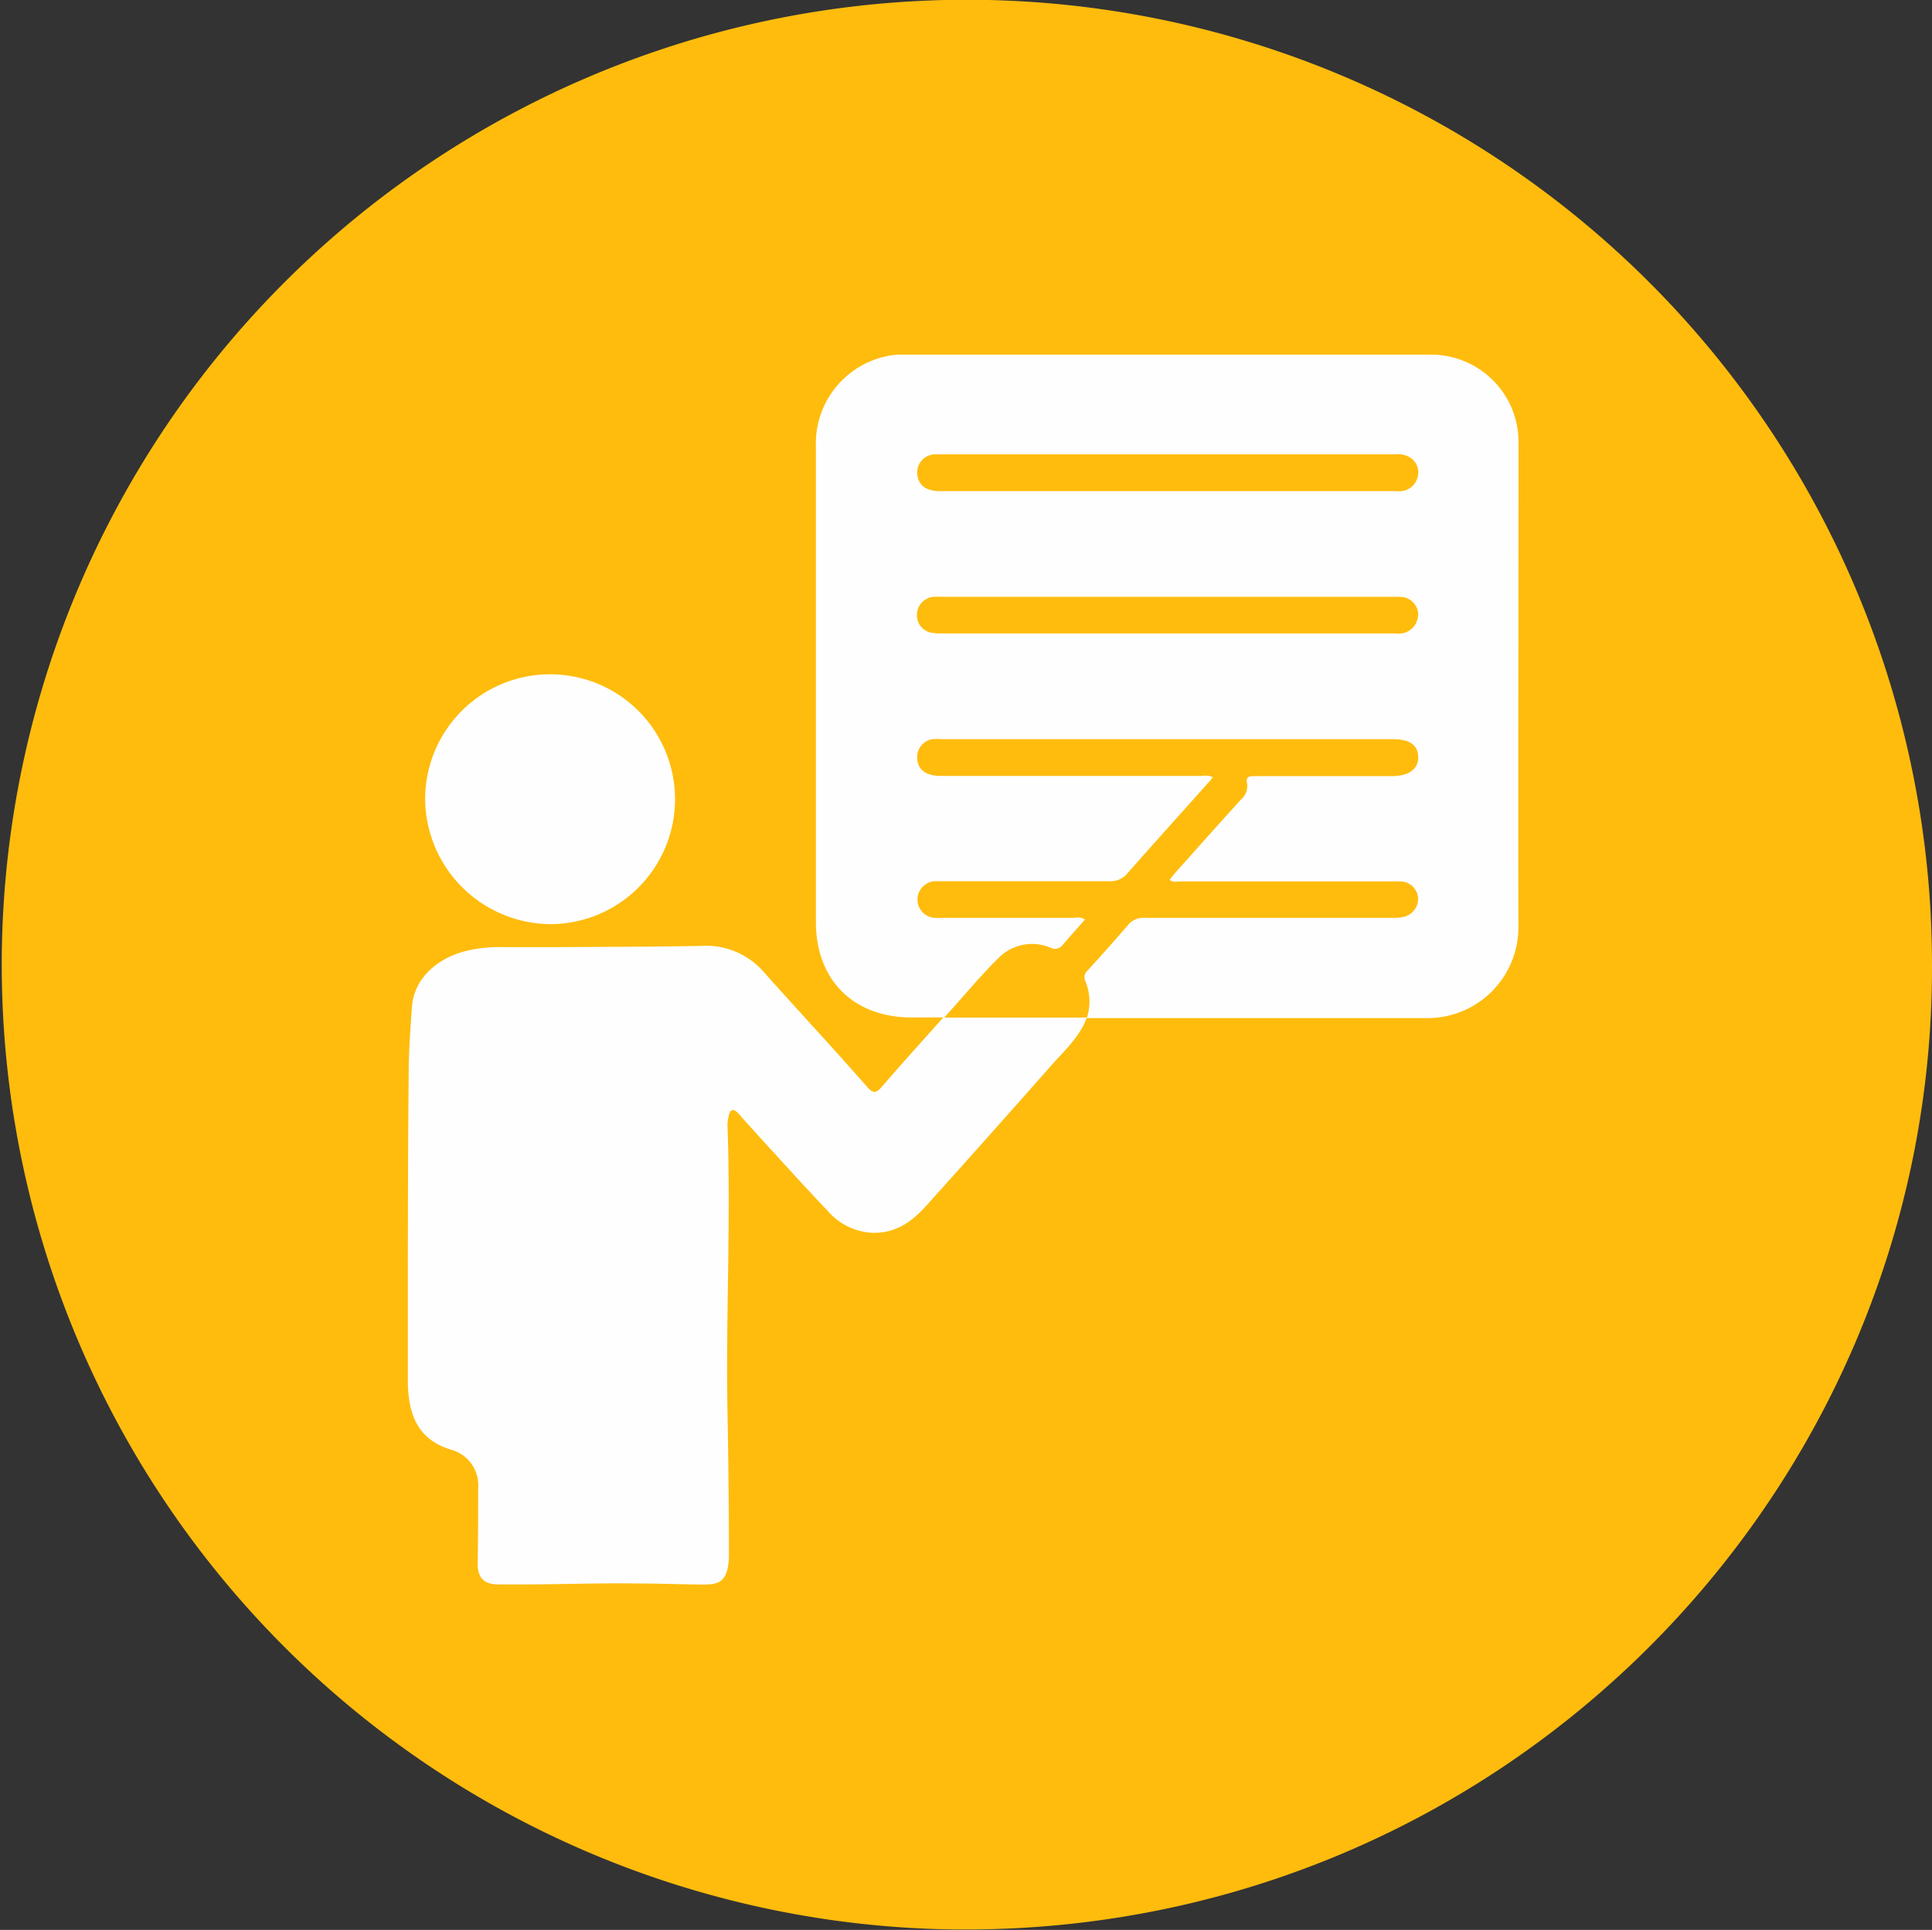 <?xml version="1.0" encoding="UTF-8"?> <svg xmlns="http://www.w3.org/2000/svg" id="Patenprogramm" viewBox="0 0 199 198.83"><rect x="0" y="0" width="199" height="198.83" fill="#333333" stroke="none"/><defs><style>.cls-1{fill:#ffbc0d;}.cls-2{fill:#fefefe;}</style></defs><path class="cls-1" d="M598.44,500c.17,54.77-44.92,100.52-101.68,99.39A99.41,99.41,0,1,1,598.44,500Z" transform="translate(-399.44 -400.62)"></path><path class="cls-2" d="M456.23,495.83a13,13,0,0,1-13-12.83,12.87,12.87,0,1,1,13,12.83Z" transform="translate(-399.44 -400.62)"></path><path class="cls-2" d="M555.85,446.26a9,9,0,0,0-9.1-9.1q-27.07,0-54.16,0a7.5,7.5,0,0,0-1.7.13,9.2,9.2,0,0,0-7.41,9.42q0,24.45,0,48.89c0,6,3.87,9.84,9.87,9.85h3.25c-2.23,2.5-4.32,4.8-6.34,7.15-.6.7-.91.66-1.5,0-3.51-4-7.09-7.85-10.61-11.79a7.86,7.86,0,0,0-6.4-2.74c-5.08.1-10.17.1-15.26.13h-5.33a14.41,14.41,0,0,0-3.87.43c-3.09.83-5.2,3-5.41,5.64-.16,2.16-.32,4.33-.34,6.5-.07,6.73-.08,13.45-.09,20.18,0,4,0,8.1,0,12.14.06,3.17.95,5.84,4.47,6.89a3.8,3.8,0,0,1,2.77,4c0,2.57,0,5.15-.05,7.72,0,1.44.6,2.1,2,2.16.83,0,1.67,0,2.51,0,4,0,8-.16,11.95-.1,2.3,0,4.61.1,6.92.11,1.64,0,2.23-.52,2.45-2.14a8.37,8.37,0,0,0,.05-1c0-5-.06-9.9-.15-14.85-.17-9.8.36-19.6,0-29.4a3.82,3.82,0,0,1,.13-.88c.15-.72.47-.82,1-.26q1.33,1.5,2.7,3c2.17,2.37,4.32,4.76,6.54,7.08a6.46,6.46,0,0,0,4.57,2.21c2.38.07,4.08-1.16,5.54-2.79q6.45-7.17,12.82-14.39c1.36-1.55,2.94-2.93,3.69-4.94h.6c11.49,0,23,0,34.47,0a9.36,9.36,0,0,0,9.41-9.39C555.8,479.46,555.86,462.86,555.85,446.26Zm-60,1.17c2.11,0,4.22,0,6.33,0h41a2.26,2.26,0,0,1,1.77.53,1.82,1.82,0,0,1,.47,1.94,1.91,1.91,0,0,1-1.62,1.32,4,4,0,0,1-.6,0h-46.9c-1.38,0-2.17-.52-2.35-1.54A1.87,1.87,0,0,1,495.86,447.43Zm49.66,16.45a2,2,0,0,1-1.67,2,5.5,5.5,0,0,1-.91,0h-46.5a5,5,0,0,1-1.09-.08,1.82,1.82,0,0,1-1.44-2,1.85,1.85,0,0,1,1.7-1.69,8.29,8.29,0,0,1,1,0h46.1c.34,0,.67,0,1,0A1.88,1.88,0,0,1,545.52,463.88Zm-1.37,31.17a4.41,4.41,0,0,1-1.4.13c-8.47,0-16.94,0-25.41,0a2.05,2.05,0,0,0-1.73.77c-1.35,1.58-2.73,3.12-4.13,4.65a.93.93,0,0,0-.22,1.14,5.47,5.47,0,0,1,.15,3.72H496.69c2-2.17,3.7-4.29,5.65-6.19a4.84,4.84,0,0,1,5.33-1,1,1,0,0,0,1.26-.33c.73-.86,1.49-1.7,2.27-2.59h0a1.5,1.5,0,0,0-1.09-.17H496.65a6.69,6.69,0,0,1-1,0,1.89,1.89,0,0,1,.25-3.77c5.93,0,11.85,0,17.78,0a2.25,2.25,0,0,0,1.9-.83c2.83-3.21,5.7-6.39,8.55-9.58.08-.09.14-.2.23-.32a2,2,0,0,0-1.12-.12H496.32c-1.55,0-2.42-.7-2.41-1.93a1.85,1.85,0,0,1,1.63-1.86,6.72,6.72,0,0,1,.9,0h46.41c1.78,0,2.66.61,2.67,1.86s-1,1.95-2.73,1.95c-4.68,0-9.37,0-14.06,0-.62,0-1,0-.83.82a1.81,1.81,0,0,1-.65,1.6c-2.29,2.53-4.56,5.08-6.83,7.62-.17.2-.32.42-.5.64.35.32.74.17,1.07.17H543.7a1.85,1.85,0,0,1,1.81,1.69A1.93,1.93,0,0,1,544.15,495.05Z" transform="translate(-399.44 -400.62)"></path></svg> 
